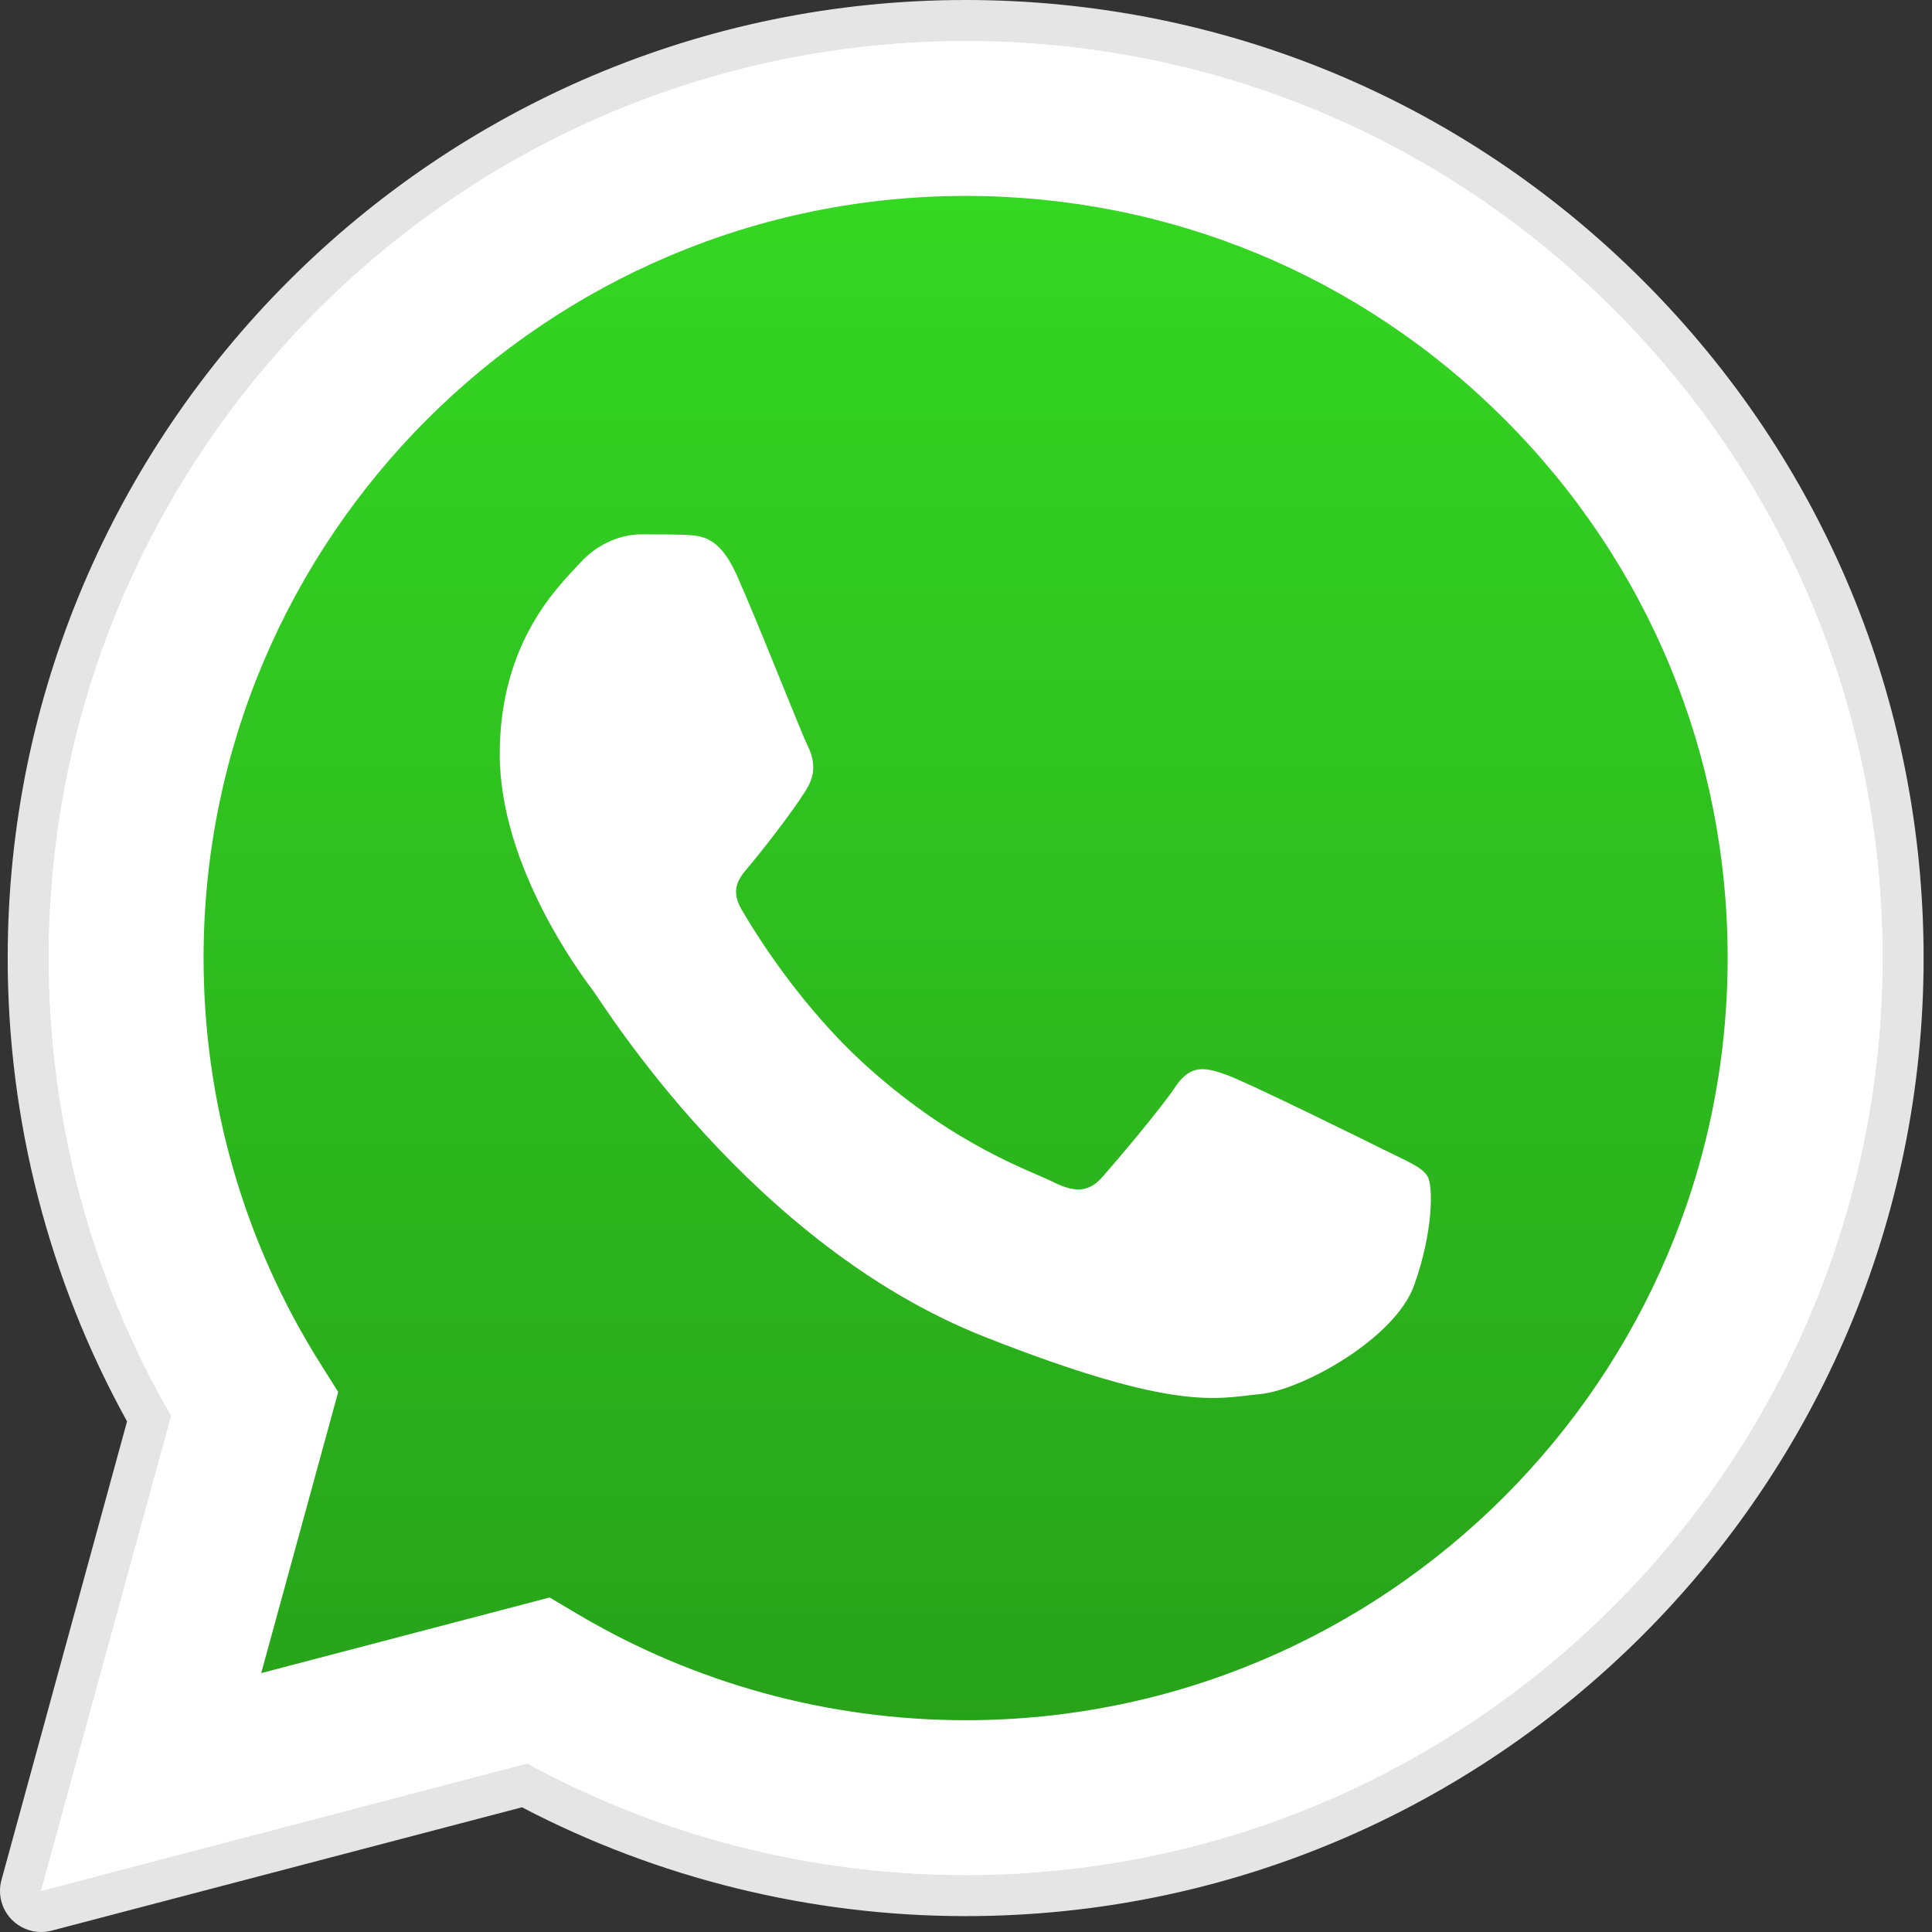<svg xmlns="http://www.w3.org/2000/svg" width="100" height="100" viewBox="0 0 100 100" fill="none"><rect x="0" y="0" width="100" height="100" fill="#333333" stroke="none"/><path d="M2.128 100C1.566 100 1.02 99.778 0.615 99.368C0.081 98.828 -0.125 98.044 0.075 97.311L6.576 73.571C2.529 66.252 0.395 57.973 0.398 49.568C0.41 22.236 22.652 0 49.982 0C63.239 0.005 75.694 5.169 85.056 14.538C94.417 23.907 99.57 36.362 99.566 49.608C99.554 76.941 77.311 99.178 49.982 99.178C49.982 99.178 49.962 99.178 49.961 99.178C41.978 99.175 34.064 97.23 27.018 93.545L2.667 99.931C2.489 99.977 2.307 100 2.128 100Z" fill="#E5E5E5"></path><path d="M2.128 97.872L8.861 73.288C4.708 66.093 2.524 57.931 2.527 49.569C2.537 23.41 23.825 2.128 49.983 2.128C62.677 2.133 74.592 7.074 83.552 16.042C92.511 25.009 97.443 36.929 97.439 49.607C97.427 75.765 76.137 97.05 49.983 97.05C49.981 97.05 49.984 97.05 49.983 97.05H49.962C42.02 97.047 34.217 95.055 27.286 91.275L2.128 97.872ZM28.451 82.687L29.892 83.54C35.947 87.134 42.889 89.034 49.968 89.038H49.983C71.722 89.038 89.416 71.347 89.425 49.604C89.429 39.067 85.331 29.159 77.884 21.706C70.436 14.252 60.534 10.146 49.998 10.141C28.241 10.141 10.547 27.83 10.539 49.572C10.536 57.023 12.62 64.278 16.569 70.557L17.508 72.05L13.522 86.6L28.451 82.687Z" fill="white"></path><path d="M3.778 96.216L10.278 72.481C6.268 65.536 4.16 57.655 4.162 49.584C4.172 24.331 24.723 3.786 49.974 3.786C62.23 3.791 73.733 8.561 82.381 17.218C91.031 25.875 95.792 37.383 95.787 49.62C95.777 74.874 75.225 95.422 49.977 95.422C49.974 95.422 49.977 95.422 49.977 95.422H49.956C42.289 95.419 34.755 93.494 28.064 89.848L3.778 96.216Z" fill="url(#paint0_linear_631_672)"></path><path d="M2.126 97.872L8.858 73.288C4.705 66.093 2.521 57.931 2.524 49.569C2.535 23.41 23.823 2.128 49.981 2.128C62.674 2.133 74.589 7.074 83.549 16.041C92.508 25.009 97.441 36.929 97.436 49.607C97.425 75.765 76.134 97.05 49.981 97.05C49.979 97.05 49.981 97.05 49.981 97.05H49.96C42.018 97.047 34.215 95.055 27.283 91.275L2.126 97.872ZM28.448 82.686L29.889 83.54C35.944 87.134 42.886 89.034 49.965 89.038H49.981C71.72 89.038 89.414 71.347 89.423 49.604C89.427 39.067 85.328 29.159 77.881 21.706C70.433 14.252 60.531 10.145 49.995 10.141C28.238 10.141 10.545 27.83 10.537 49.572C10.534 57.023 12.618 64.278 16.567 70.557L17.505 72.05L13.52 86.6L28.448 82.686Z" fill="white"></path><path fill-rule="evenodd" clip-rule="evenodd" d="M38.121 29.735C37.233 27.761 36.297 27.721 35.452 27.687C34.761 27.657 33.97 27.659 33.18 27.659C32.39 27.659 31.105 27.956 30.018 29.143C28.931 30.329 25.867 33.198 25.867 39.032C25.867 44.867 30.117 50.504 30.71 51.296C31.302 52.087 38.913 64.442 50.965 69.195C60.981 73.146 63.019 72.36 65.194 72.162C67.368 71.965 72.209 69.294 73.197 66.525C74.186 63.756 74.186 61.384 73.889 60.887C73.592 60.393 72.802 60.096 71.616 59.504C70.43 58.911 64.601 56.041 63.514 55.646C62.426 55.25 61.636 55.053 60.846 56.241C60.054 57.426 57.784 60.096 57.092 60.887C56.4 61.68 55.708 61.779 54.522 61.185C53.337 60.591 49.517 59.34 44.987 55.3C41.462 52.157 39.082 48.276 38.39 47.088C37.699 45.903 38.379 45.317 38.911 44.669C39.87 43.503 41.479 41.405 41.874 40.615C42.27 39.823 42.072 39.131 41.776 38.537C41.479 37.945 39.174 32.081 38.121 29.735Z" fill="white"></path><defs><linearGradient id="paint0_linear_631_672" x1="49.783" y1="4.164" x2="49.783" y2="91.741" gradientUnits="userSpaceOnUse"><stop stop-color="#35DB23"></stop><stop offset="1" stop-color="#27A11A"></stop></linearGradient></defs></svg>